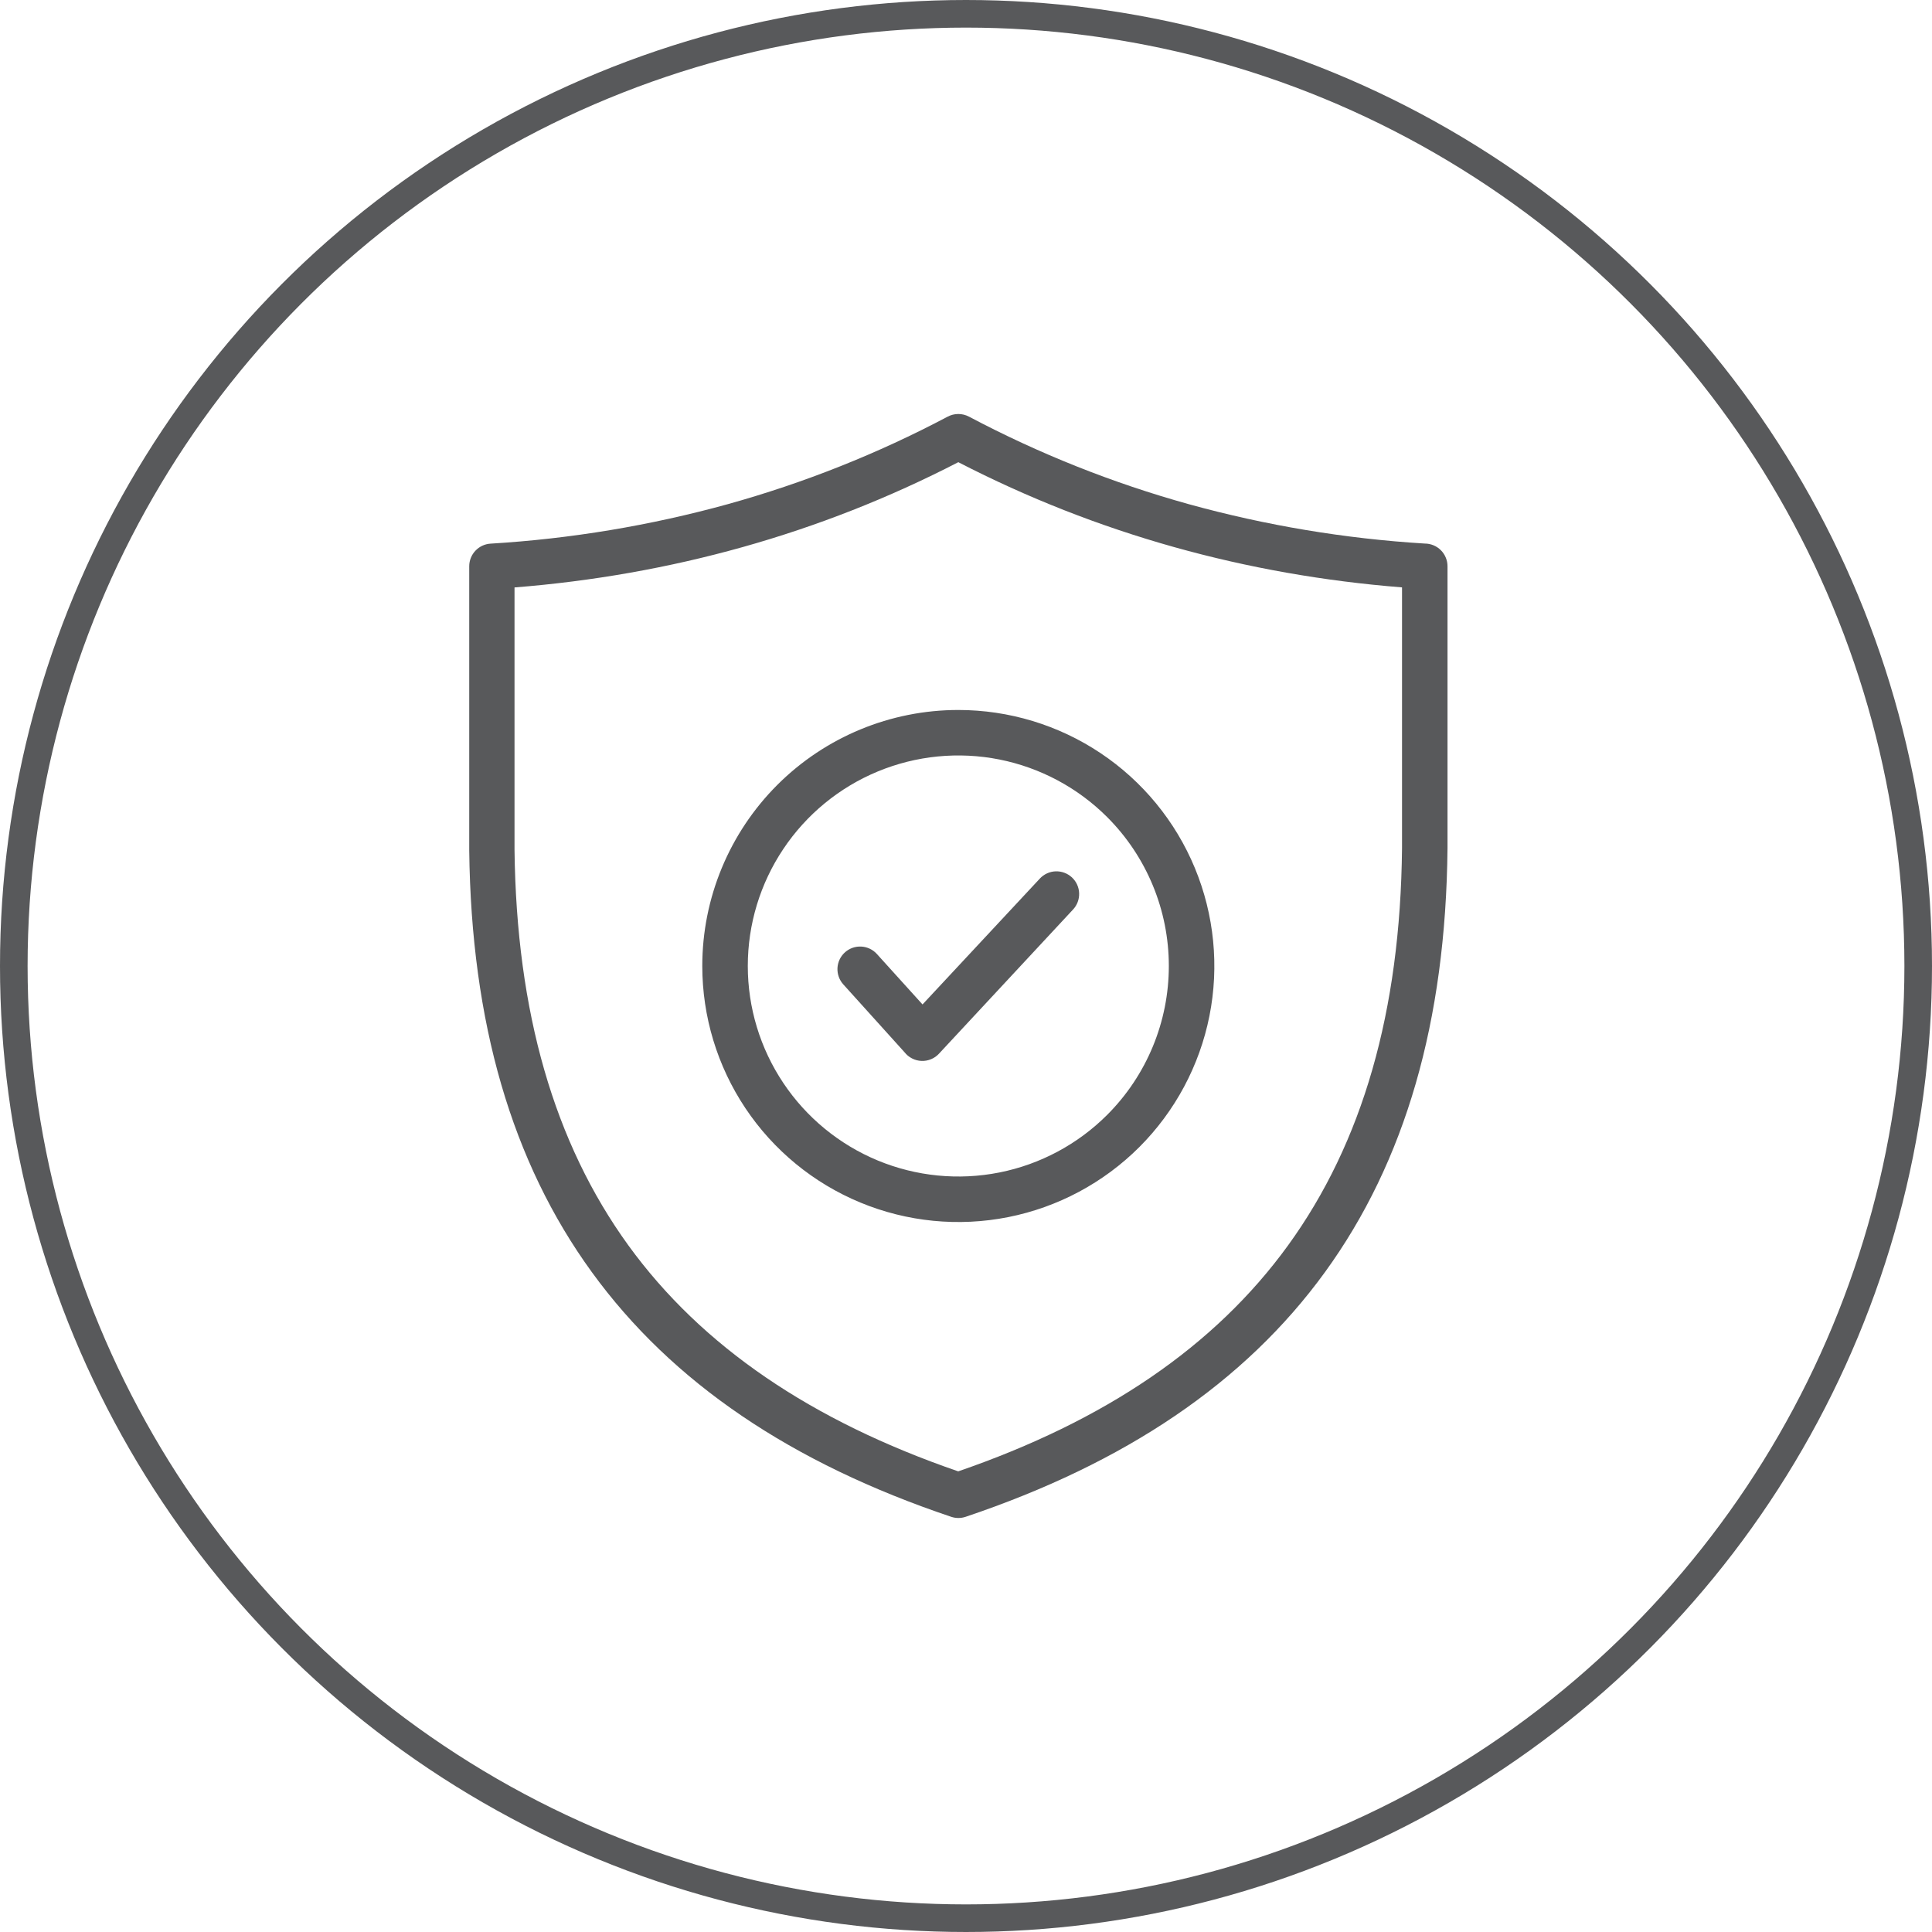 <svg width="70" height="70" viewBox="0 0 70 70" fill="none" xmlns="http://www.w3.org/2000/svg">
<circle cx="35" cy="35" r="34.5" stroke="#58595B"/>
<path fill-rule="evenodd" clip-rule="evenodd" d="M40.116 29.606C39.049 28.539 37.69 27.813 36.21 27.518C34.73 27.224 33.197 27.375 31.803 27.952C30.409 28.53 29.218 29.507 28.38 30.762C27.541 32.016 27.094 33.491 27.094 34.999C27.094 36.508 27.541 37.983 28.38 39.237C29.218 40.492 30.409 41.469 31.803 42.047C33.197 42.624 34.73 42.775 36.21 42.481C37.69 42.187 39.049 41.46 40.116 40.393C41.546 38.963 42.349 37.023 42.349 34.999C42.349 32.977 41.546 31.036 40.116 29.606ZM34.721 25.724C36.556 25.724 38.35 26.268 39.875 27.287C41.401 28.306 42.59 29.755 43.292 31.45C43.994 33.145 44.178 35.011 43.82 36.81C43.462 38.609 42.578 40.262 41.281 41.56C39.983 42.857 38.33 43.74 36.531 44.098C34.731 44.456 32.866 44.272 31.171 43.57C29.476 42.868 28.027 41.679 27.008 40.153C25.989 38.627 25.445 36.834 25.445 34.999C25.445 32.539 26.423 30.18 28.162 28.44C29.902 26.701 32.261 25.724 34.721 25.724ZM26.369 18.267C29.128 17.5 31.798 16.439 34.33 15.099C34.449 15.035 34.581 15.001 34.717 15C34.852 14.999 34.985 15.032 35.105 15.094C37.639 16.436 40.311 17.501 43.074 18.268C45.866 19.039 48.73 19.517 51.62 19.694C51.728 19.694 51.836 19.715 51.936 19.756C52.036 19.797 52.127 19.858 52.204 19.934C52.281 20.011 52.342 20.102 52.383 20.202C52.425 20.302 52.446 20.409 52.446 20.518V30.729V30.734C52.385 37.007 50.915 42.084 48.007 46.091C45.099 50.098 40.767 53.014 34.986 54.957C34.816 55.014 34.633 55.014 34.464 54.957C28.683 53.014 24.353 50.101 21.443 46.091C18.543 42.1 17.074 37.049 17.001 30.813C17 30.785 17 30.757 17.001 30.729V20.518C17.001 20.308 17.081 20.106 17.225 19.954C17.369 19.801 17.565 19.709 17.775 19.697C20.681 19.522 23.562 19.042 26.369 18.267ZM34.721 16.746C39.751 19.341 45.166 20.836 50.798 21.282V30.729C50.739 36.639 49.371 41.397 46.667 45.125C44.007 48.792 40.033 51.481 34.718 53.31C29.403 51.481 25.429 48.79 22.769 45.125C20.078 41.412 18.711 36.673 18.642 30.79C18.642 30.77 18.642 30.749 18.642 30.729V21.284C24.276 20.838 29.692 19.343 34.721 16.746ZM37.676 31.832C37.825 31.672 38.031 31.578 38.248 31.57C38.466 31.563 38.678 31.642 38.838 31.79C38.998 31.939 39.092 32.145 39.099 32.363C39.107 32.581 39.028 32.793 38.88 32.952L34.023 38.175C33.942 38.263 33.844 38.332 33.734 38.377C33.624 38.423 33.505 38.444 33.386 38.439C33.267 38.434 33.151 38.404 33.045 38.349C32.939 38.295 32.846 38.218 32.773 38.125L30.554 35.666C30.482 35.586 30.426 35.493 30.39 35.391C30.354 35.29 30.338 35.182 30.343 35.074C30.349 34.967 30.375 34.861 30.421 34.764C30.467 34.667 30.532 34.579 30.612 34.507C30.773 34.361 30.986 34.285 31.203 34.296C31.311 34.301 31.417 34.328 31.514 34.374C31.611 34.42 31.699 34.485 31.771 34.565L33.425 36.393L37.676 31.832Z" fill="#58595B"/>
</svg>
